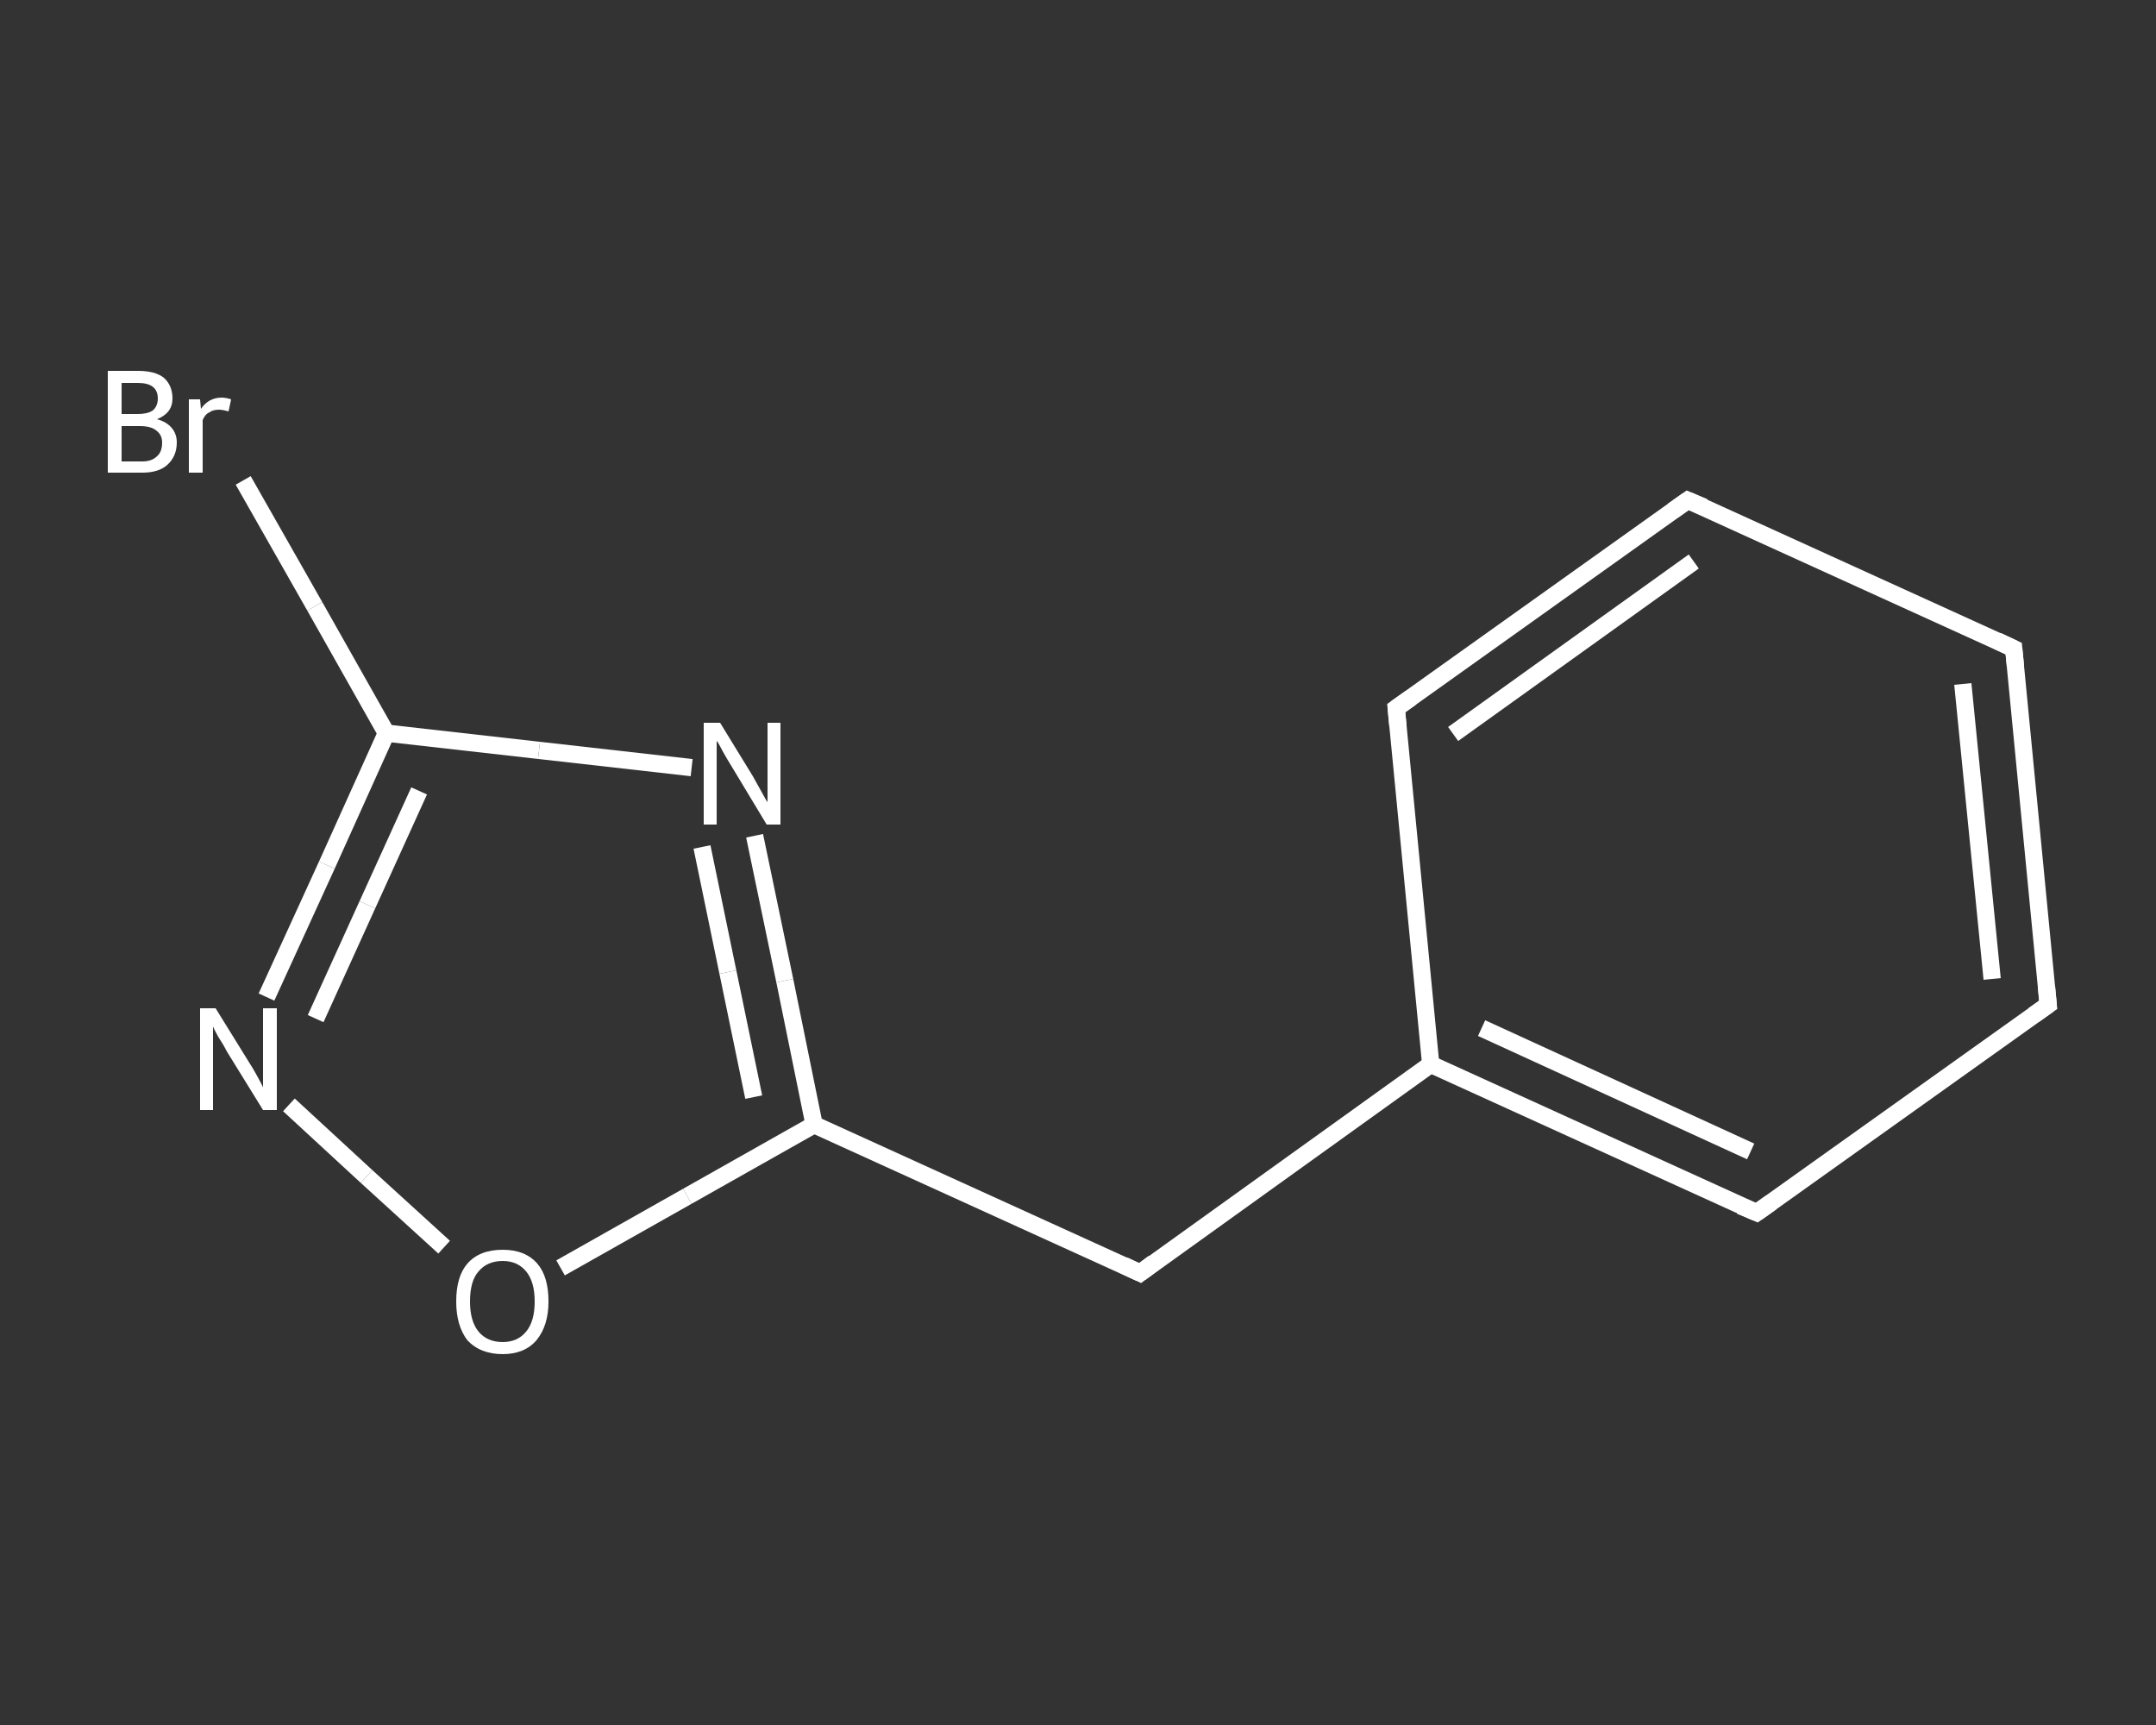 <?xml version='1.0' encoding='iso-8859-1'?>
<svg version='1.1' baseProfile='full'
              xmlns='http://www.w3.org/2000/svg'
                      xmlns:rdkit='http://www.rdkit.org/xml'
                      xmlns:xlink='http://www.w3.org/1999/xlink'
                  xml:space='preserve'
width='250px' height='200px' viewBox='0 0 250 200'>
<rect x="0" y="0" width="250" height="200" fill="#333333" stroke="none"/>
<!-- END OF HEADER -->
<rect style='opacity:1.0;fill:transparent;stroke:none' width='250.0' height='200.0' x='0.0' y='0.0'> </rect>
<path class='bond-0 atom-0 atom-1' d='M 28.2,55.7 L 36.5,70.3' style='fill:none;fill-rule:evenodd;stroke:#FFFFFF;stroke-width:2.0px;stroke-linecap:butt;stroke-linejoin:miter;stroke-opacity:1' />
<path class='bond-0 atom-0 atom-1' d='M 36.5,70.3 L 44.8,85.0' style='fill:none;fill-rule:evenodd;stroke:#FFFFFF;stroke-width:2.0px;stroke-linecap:butt;stroke-linejoin:miter;stroke-opacity:1' />
<path class='bond-1 atom-1 atom-2' d='M 44.8,85.0 L 37.9,100.3' style='fill:none;fill-rule:evenodd;stroke:#FFFFFF;stroke-width:2.0px;stroke-linecap:butt;stroke-linejoin:miter;stroke-opacity:1' />
<path class='bond-1 atom-1 atom-2' d='M 37.9,100.3 L 30.9,115.6' style='fill:none;fill-rule:evenodd;stroke:#FFFFFF;stroke-width:2.0px;stroke-linecap:butt;stroke-linejoin:miter;stroke-opacity:1' />
<path class='bond-1 atom-1 atom-2' d='M 48.6,91.7 L 42.6,104.9' style='fill:none;fill-rule:evenodd;stroke:#FFFFFF;stroke-width:2.0px;stroke-linecap:butt;stroke-linejoin:miter;stroke-opacity:1' />
<path class='bond-1 atom-1 atom-2' d='M 42.6,104.9 L 36.6,118.1' style='fill:none;fill-rule:evenodd;stroke:#FFFFFF;stroke-width:2.0px;stroke-linecap:butt;stroke-linejoin:miter;stroke-opacity:1' />
<path class='bond-2 atom-2 atom-3' d='M 33.5,128.1 L 42.5,136.4' style='fill:none;fill-rule:evenodd;stroke:#FFFFFF;stroke-width:2.0px;stroke-linecap:butt;stroke-linejoin:miter;stroke-opacity:1' />
<path class='bond-2 atom-2 atom-3' d='M 42.5,136.4 L 51.5,144.6' style='fill:none;fill-rule:evenodd;stroke:#FFFFFF;stroke-width:2.0px;stroke-linecap:butt;stroke-linejoin:miter;stroke-opacity:1' />
<path class='bond-3 atom-3 atom-4' d='M 65.0,147.0 L 79.7,138.7' style='fill:none;fill-rule:evenodd;stroke:#FFFFFF;stroke-width:2.0px;stroke-linecap:butt;stroke-linejoin:miter;stroke-opacity:1' />
<path class='bond-3 atom-3 atom-4' d='M 79.7,138.7 L 94.4,130.4' style='fill:none;fill-rule:evenodd;stroke:#FFFFFF;stroke-width:2.0px;stroke-linecap:butt;stroke-linejoin:miter;stroke-opacity:1' />
<path class='bond-4 atom-4 atom-5' d='M 94.4,130.4 L 132.2,147.6' style='fill:none;fill-rule:evenodd;stroke:#FFFFFF;stroke-width:2.0px;stroke-linecap:butt;stroke-linejoin:miter;stroke-opacity:1' />
<path class='bond-5 atom-5 atom-6' d='M 132.2,147.6 L 165.9,123.4' style='fill:none;fill-rule:evenodd;stroke:#FFFFFF;stroke-width:2.0px;stroke-linecap:butt;stroke-linejoin:miter;stroke-opacity:1' />
<path class='bond-6 atom-6 atom-7' d='M 165.9,123.4 L 203.7,140.6' style='fill:none;fill-rule:evenodd;stroke:#FFFFFF;stroke-width:2.0px;stroke-linecap:butt;stroke-linejoin:miter;stroke-opacity:1' />
<path class='bond-6 atom-6 atom-7' d='M 171.8,119.2 L 203.0,133.5' style='fill:none;fill-rule:evenodd;stroke:#FFFFFF;stroke-width:2.0px;stroke-linecap:butt;stroke-linejoin:miter;stroke-opacity:1' />
<path class='bond-7 atom-7 atom-8' d='M 203.7,140.6 L 237.5,116.5' style='fill:none;fill-rule:evenodd;stroke:#FFFFFF;stroke-width:2.0px;stroke-linecap:butt;stroke-linejoin:miter;stroke-opacity:1' />
<path class='bond-8 atom-8 atom-9' d='M 237.5,116.5 L 233.5,75.2' style='fill:none;fill-rule:evenodd;stroke:#FFFFFF;stroke-width:2.0px;stroke-linecap:butt;stroke-linejoin:miter;stroke-opacity:1' />
<path class='bond-8 atom-8 atom-9' d='M 231.0,113.5 L 227.6,79.3' style='fill:none;fill-rule:evenodd;stroke:#FFFFFF;stroke-width:2.0px;stroke-linecap:butt;stroke-linejoin:miter;stroke-opacity:1' />
<path class='bond-9 atom-9 atom-10' d='M 233.5,75.2 L 195.7,58.0' style='fill:none;fill-rule:evenodd;stroke:#FFFFFF;stroke-width:2.0px;stroke-linecap:butt;stroke-linejoin:miter;stroke-opacity:1' />
<path class='bond-10 atom-10 atom-11' d='M 195.7,58.0 L 161.9,82.1' style='fill:none;fill-rule:evenodd;stroke:#FFFFFF;stroke-width:2.0px;stroke-linecap:butt;stroke-linejoin:miter;stroke-opacity:1' />
<path class='bond-10 atom-10 atom-11' d='M 196.4,65.1 L 168.5,85.1' style='fill:none;fill-rule:evenodd;stroke:#FFFFFF;stroke-width:2.0px;stroke-linecap:butt;stroke-linejoin:miter;stroke-opacity:1' />
<path class='bond-11 atom-4 atom-12' d='M 94.4,130.4 L 91.0,113.7' style='fill:none;fill-rule:evenodd;stroke:#FFFFFF;stroke-width:2.0px;stroke-linecap:butt;stroke-linejoin:miter;stroke-opacity:1' />
<path class='bond-11 atom-4 atom-12' d='M 91.0,113.7 L 87.5,96.9' style='fill:none;fill-rule:evenodd;stroke:#FFFFFF;stroke-width:2.0px;stroke-linecap:butt;stroke-linejoin:miter;stroke-opacity:1' />
<path class='bond-11 atom-4 atom-12' d='M 87.4,127.2 L 84.4,112.7' style='fill:none;fill-rule:evenodd;stroke:#FFFFFF;stroke-width:2.0px;stroke-linecap:butt;stroke-linejoin:miter;stroke-opacity:1' />
<path class='bond-11 atom-4 atom-12' d='M 84.4,112.7 L 81.4,98.2' style='fill:none;fill-rule:evenodd;stroke:#FFFFFF;stroke-width:2.0px;stroke-linecap:butt;stroke-linejoin:miter;stroke-opacity:1' />
<path class='bond-12 atom-12 atom-1' d='M 80.2,89.0 L 62.5,87.0' style='fill:none;fill-rule:evenodd;stroke:#FFFFFF;stroke-width:2.0px;stroke-linecap:butt;stroke-linejoin:miter;stroke-opacity:1' />
<path class='bond-12 atom-12 atom-1' d='M 62.5,87.0 L 44.8,85.0' style='fill:none;fill-rule:evenodd;stroke:#FFFFFF;stroke-width:2.0px;stroke-linecap:butt;stroke-linejoin:miter;stroke-opacity:1' />
<path class='bond-13 atom-11 atom-6' d='M 161.9,82.1 L 165.9,123.4' style='fill:none;fill-rule:evenodd;stroke:#FFFFFF;stroke-width:2.0px;stroke-linecap:butt;stroke-linejoin:miter;stroke-opacity:1' />
<path d='M 130.3,146.7 L 132.2,147.6 L 133.8,146.4' style='fill:none;stroke:#FFFFFF;stroke-width:2.0px;stroke-linecap:butt;stroke-linejoin:miter;stroke-opacity:1;' />
<path d='M 201.8,139.8 L 203.7,140.6 L 205.4,139.4' style='fill:none;stroke:#FFFFFF;stroke-width:2.0px;stroke-linecap:butt;stroke-linejoin:miter;stroke-opacity:1;' />
<path d='M 235.8,117.7 L 237.5,116.5 L 237.3,114.4' style='fill:none;stroke:#FFFFFF;stroke-width:2.0px;stroke-linecap:butt;stroke-linejoin:miter;stroke-opacity:1;' />
<path d='M 233.7,77.2 L 233.5,75.2 L 231.6,74.3' style='fill:none;stroke:#FFFFFF;stroke-width:2.0px;stroke-linecap:butt;stroke-linejoin:miter;stroke-opacity:1;' />
<path d='M 197.6,58.8 L 195.7,58.0 L 194.0,59.2' style='fill:none;stroke:#FFFFFF;stroke-width:2.0px;stroke-linecap:butt;stroke-linejoin:miter;stroke-opacity:1;' />
<path d='M 163.6,80.9 L 161.9,82.1 L 162.1,84.2' style='fill:none;stroke:#FFFFFF;stroke-width:2.0px;stroke-linecap:butt;stroke-linejoin:miter;stroke-opacity:1;' />
<path class='atom-0' d='M 18.2 48.6
Q 19.3 48.9, 19.9 49.6
Q 20.5 50.3, 20.5 51.3
Q 20.5 52.9, 19.4 53.9
Q 18.4 54.8, 16.5 54.8
L 12.5 54.8
L 12.5 43.0
L 16.0 43.0
Q 18.0 43.0, 19.0 43.8
Q 20.0 44.7, 20.0 46.2
Q 20.0 47.9, 18.2 48.6
M 14.1 44.4
L 14.1 48.0
L 16.0 48.0
Q 17.1 48.0, 17.7 47.6
Q 18.3 47.1, 18.3 46.2
Q 18.3 44.4, 16.0 44.4
L 14.1 44.4
M 16.5 53.5
Q 17.6 53.5, 18.2 52.9
Q 18.8 52.4, 18.8 51.3
Q 18.8 50.4, 18.1 49.9
Q 17.5 49.4, 16.2 49.4
L 14.1 49.4
L 14.1 53.5
L 16.5 53.5
' fill='#FFFFFF'/>
<path class='atom-0' d='M 23.2 46.3
L 23.3 47.4
Q 24.2 46.1, 25.7 46.1
Q 26.2 46.1, 26.8 46.3
L 26.5 47.7
Q 25.8 47.5, 25.4 47.5
Q 24.7 47.5, 24.3 47.8
Q 23.8 48.0, 23.5 48.7
L 23.5 54.8
L 21.9 54.8
L 21.9 46.3
L 23.2 46.3
' fill='#FFFFFF'/>
<path class='atom-2' d='M 25.0 116.9
L 28.9 123.2
Q 29.3 123.8, 29.9 124.9
Q 30.5 126.0, 30.5 126.1
L 30.5 116.9
L 32.1 116.9
L 32.1 128.7
L 30.5 128.7
L 26.3 121.9
Q 25.9 121.1, 25.3 120.2
Q 24.8 119.3, 24.7 119.0
L 24.7 128.7
L 23.2 128.7
L 23.2 116.9
L 25.0 116.9
' fill='#FFFFFF'/>
<path class='atom-3' d='M 52.9 150.9
Q 52.9 148.0, 54.2 146.5
Q 55.6 144.9, 58.3 144.9
Q 60.9 144.9, 62.3 146.5
Q 63.6 148.0, 63.6 150.9
Q 63.6 153.7, 62.2 155.4
Q 60.8 157.0, 58.3 157.0
Q 55.7 157.0, 54.2 155.4
Q 52.9 153.7, 52.9 150.9
M 58.3 155.6
Q 60.0 155.6, 61.0 154.4
Q 62.0 153.2, 62.0 150.9
Q 62.0 148.6, 61.0 147.4
Q 60.0 146.2, 58.3 146.2
Q 56.5 146.2, 55.5 147.4
Q 54.5 148.5, 54.5 150.9
Q 54.5 153.2, 55.5 154.4
Q 56.5 155.6, 58.3 155.6
' fill='#FFFFFF'/>
<path class='atom-12' d='M 83.5 83.8
L 87.3 90.0
Q 87.7 90.7, 88.3 91.8
Q 88.9 92.9, 89.0 93.0
L 89.0 83.8
L 90.5 83.8
L 90.5 95.6
L 88.9 95.6
L 84.8 88.8
Q 84.3 88.0, 83.8 87.1
Q 83.3 86.1, 83.1 85.9
L 83.1 95.6
L 81.6 95.6
L 81.6 83.8
L 83.5 83.8
' fill='#FFFFFF'/>
</svg>
